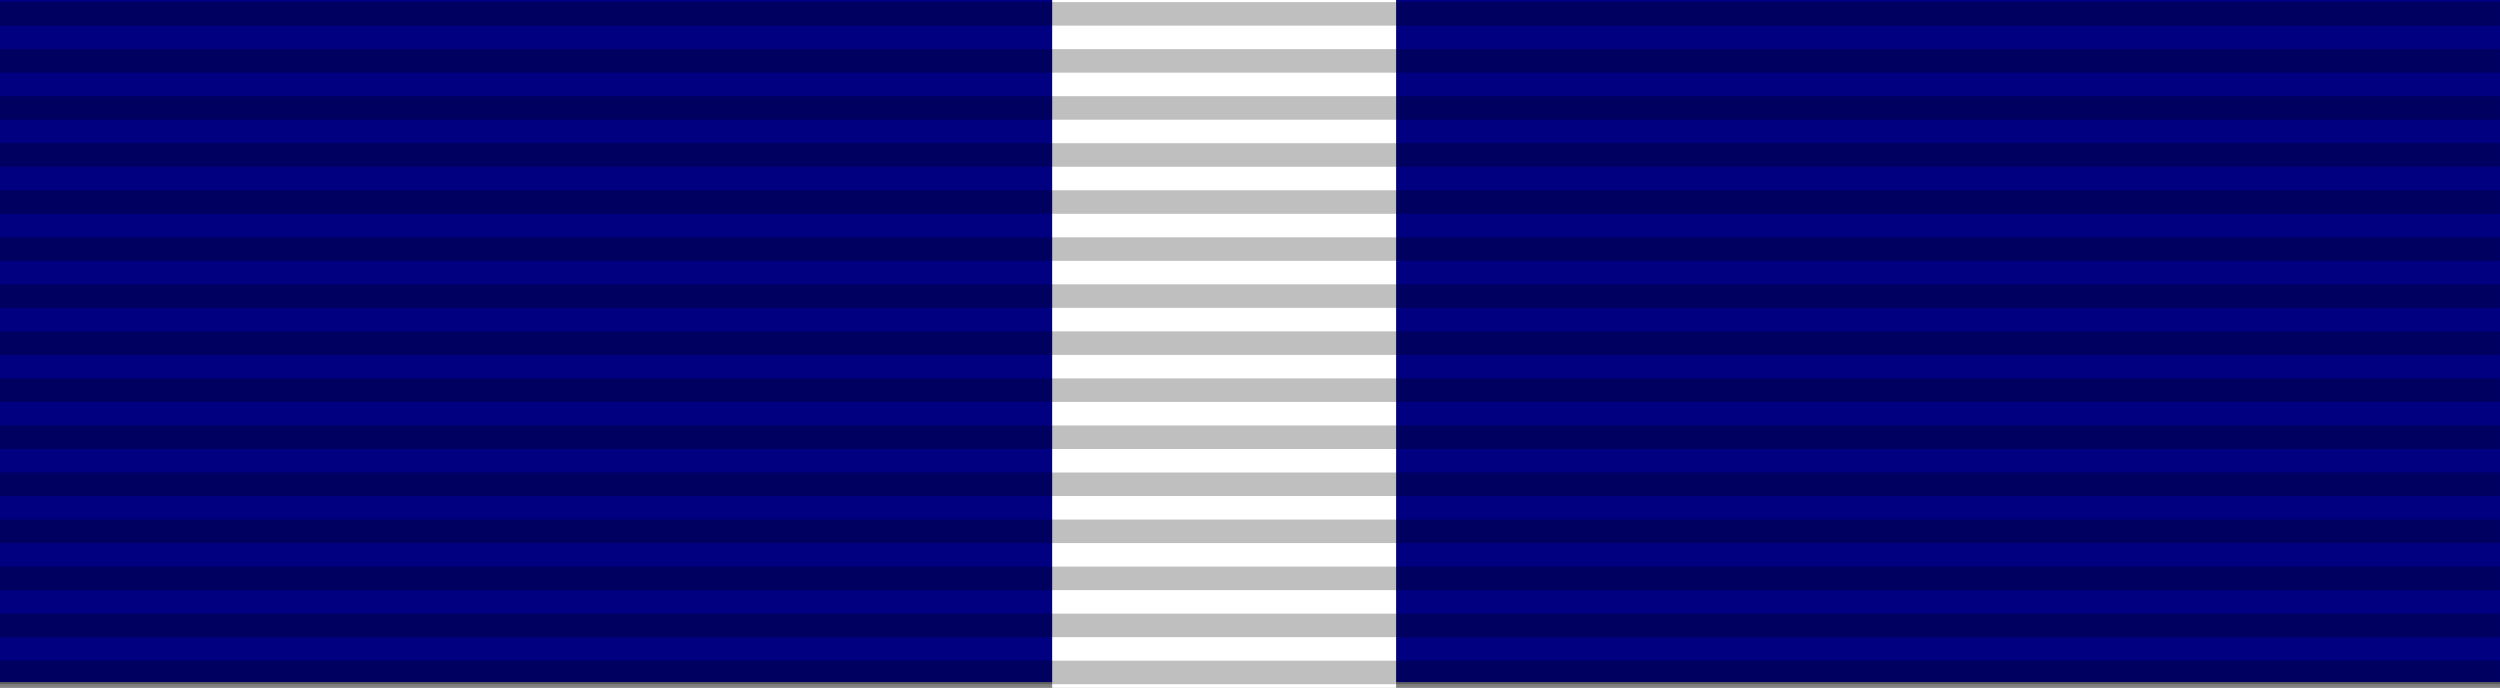 <?xml version="1.0" encoding="UTF-8" standalone="no"?>
<svg
   xmlns:dc="http://purl.org/dc/elements/1.1/"
   xmlns:cc="http://creativecommons.org/ns#"
   xmlns:rdf="http://www.w3.org/1999/02/22-rdf-syntax-ns#"
   xmlns:svg="http://www.w3.org/2000/svg"
   xmlns="http://www.w3.org/2000/svg"
   xmlns:sodipodi="http://sodipodi.sourceforge.net/DTD/sodipodi-0.dtd"
   xmlns:inkscape="http://www.inkscape.org/namespaces/inkscape"
   sodipodi:docname="Order_of_the_Netherlands_Lion_ribbon_-_Brother.svg"
   inkscape:version="1.0.2-2 (e86c870879, 2021-01-15)"
   id="svg2"
   height="281.76"
   width="1024"
   version="1.0">
  <rect width="100%" height="100%" fill="#808080" stroke="none"/>
  <defs
     id="defs14" />
  <sodipodi:namedview
     inkscape:document-rotation="0"
     inkscape:current-layer="svg2"
     inkscape:window-maximized="1"
     inkscape:window-y="-8"
     inkscape:window-x="-8"
     inkscape:cy="167.52516"
     inkscape:cx="471.64519"
     inkscape:zoom="0.55"
     fit-margin-bottom="0"
     fit-margin-right="0"
     fit-margin-left="0"
     fit-margin-top="0"
     showgrid="false"
     id="namedview12"
     inkscape:window-height="705"
     inkscape:window-width="1366"
     inkscape:pageshadow="2"
     inkscape:pageopacity="0"
     guidetolerance="10"
     gridtolerance="10"
     objecttolerance="10"
     borderopacity="1"
     bordercolor="#666666"
     pagecolor="#ffffff" />
  <path
     style="fill:#000080;fill-opacity:1"
     inkscape:connector-curvature="0"
     id="path4"
     d="M 0,0 V 279.379 H 1024 V 0 Z" />
  <path
     style="fill:#ffffff;fill-opacity:1;stroke-width:0.578"
     inkscape:connector-curvature="0"
     id="path6"
     d="M 430.969,0.002 V 281.76 H 571.848 V 0.002 Z" />
  <g
     transform="matrix(9.66,0,0,9.634,0,-9.635)"
     id="layer2">
    <g
       id="g2329"
       transform="translate(0,0.09)" />
  </g>
  <g
     sodipodi:insensitive="true"
     inkscape:label="Layer 1"
     id="layer3"
     inkscape:groupmode="layer"
     transform="translate(0,-6.5230115e-5)" />
  <g
     sodipodi:insensitive="true"
     inkscape:label="Layer 2"
     id="layer4"
     inkscape:groupmode="layer"
     transform="translate(0,-6.5230115e-5)">
    <g
       id="g73162"
       transform="matrix(9.66,0,0,9.634,0,-8.772)">
      <path
         d="m 0,29 h 106 v 1 H 0 Z"
         style="opacity:0.25;fill:#000000;fill-opacity:1;fill-rule:evenodd;stroke:none"
         id="path3508"
         inkscape:connector-curvature="0" />
      <path
         d="m 0,27 h 106 v 1 H 0 Z"
         style="opacity:0.25;fill:#000000;fill-opacity:1;fill-rule:evenodd;stroke:none"
         id="path3510"
         inkscape:connector-curvature="0" />
      <path
         d="m 0,25 h 106 v 1 H 0 Z"
         style="opacity:0.25;fill:#000000;fill-opacity:1;fill-rule:evenodd;stroke:none"
         id="path3512"
         inkscape:connector-curvature="0" />
      <path
         d="m 0,23 h 106 v 1 H 0 Z"
         style="opacity:0.25;fill:#000000;fill-opacity:1;fill-rule:evenodd;stroke:none"
         id="path3514"
         inkscape:connector-curvature="0" />
      <path
         d="m 0,21 h 106 v 1 H 0 Z"
         style="opacity:0.25;fill:#000000;fill-opacity:1;fill-rule:evenodd;stroke:none"
         id="path3516"
         inkscape:connector-curvature="0" />
      <path
         d="m 0,19 h 106 v 1 H 0 Z"
         style="opacity:0.25;fill:#000000;fill-opacity:1;fill-rule:evenodd;stroke:none"
         id="path3518"
         inkscape:connector-curvature="0" />
      <path
         d="m 0,17 h 106 v 1 H 0 Z"
         style="opacity:0.25;fill:#000000;fill-opacity:1;fill-rule:evenodd;stroke:none"
         id="path3520"
         inkscape:connector-curvature="0" />
      <path
         d="m 0,15 h 106 v 1 H 0 Z"
         style="opacity:0.25;fill:#000000;fill-opacity:1;fill-rule:evenodd;stroke:none"
         id="path3522"
         inkscape:connector-curvature="0" />
      <path
         d="m 0,13 h 106 v 1 H 0 Z"
         style="opacity:0.25;fill:#000000;fill-opacity:1;fill-rule:evenodd;stroke:none"
         id="path3524"
         inkscape:connector-curvature="0" />
      <path
         d="m 0,11 h 106 v 1 H 0 Z"
         style="opacity:0.25;fill:#000000;fill-opacity:1;fill-rule:evenodd;stroke:none"
         id="path3526"
         inkscape:connector-curvature="0" />
      <path
         d="m 0,9 h 106 v 1 H 0 Z"
         style="opacity:0.25;fill:#000000;fill-opacity:1;fill-rule:evenodd;stroke:none"
         id="path3528"
         inkscape:connector-curvature="0" />
      <path
         d="M 0,7 H 106 V 8 H 0 Z"
         style="opacity:0.25;fill:#000000;fill-opacity:1;fill-rule:evenodd;stroke:none"
         id="path3530"
         inkscape:connector-curvature="0" />
      <path
         d="M 0,5 H 7.407 106 V 6 H 0 Z"
         style="opacity:0.25;fill:#000000;fill-opacity:1;fill-rule:evenodd;stroke:none"
         id="path3532"
         inkscape:connector-curvature="0"
         sodipodi:nodetypes="cccccc" />
      <path
         d="M 0,3 H 106 V 4 H 0 Z"
         style="opacity:0.25;fill:#000000;fill-opacity:1;fill-rule:evenodd;stroke:none"
         id="path3534"
         inkscape:connector-curvature="0" />
      <path
         d="M 0,1 H 106 V 2 H 0 Z"
         style="opacity:0.25;fill:#000000;fill-opacity:1;fill-rule:evenodd;stroke:none"
         id="path3536"
         inkscape:connector-curvature="0" />
    </g>
  </g>
  <g
     sodipodi:insensitive="true"
     inkscape:label="Layer 3"
     id="layer5"
     inkscape:groupmode="layer"
     transform="translate(0,-6.5230115e-5)" />
</svg>
